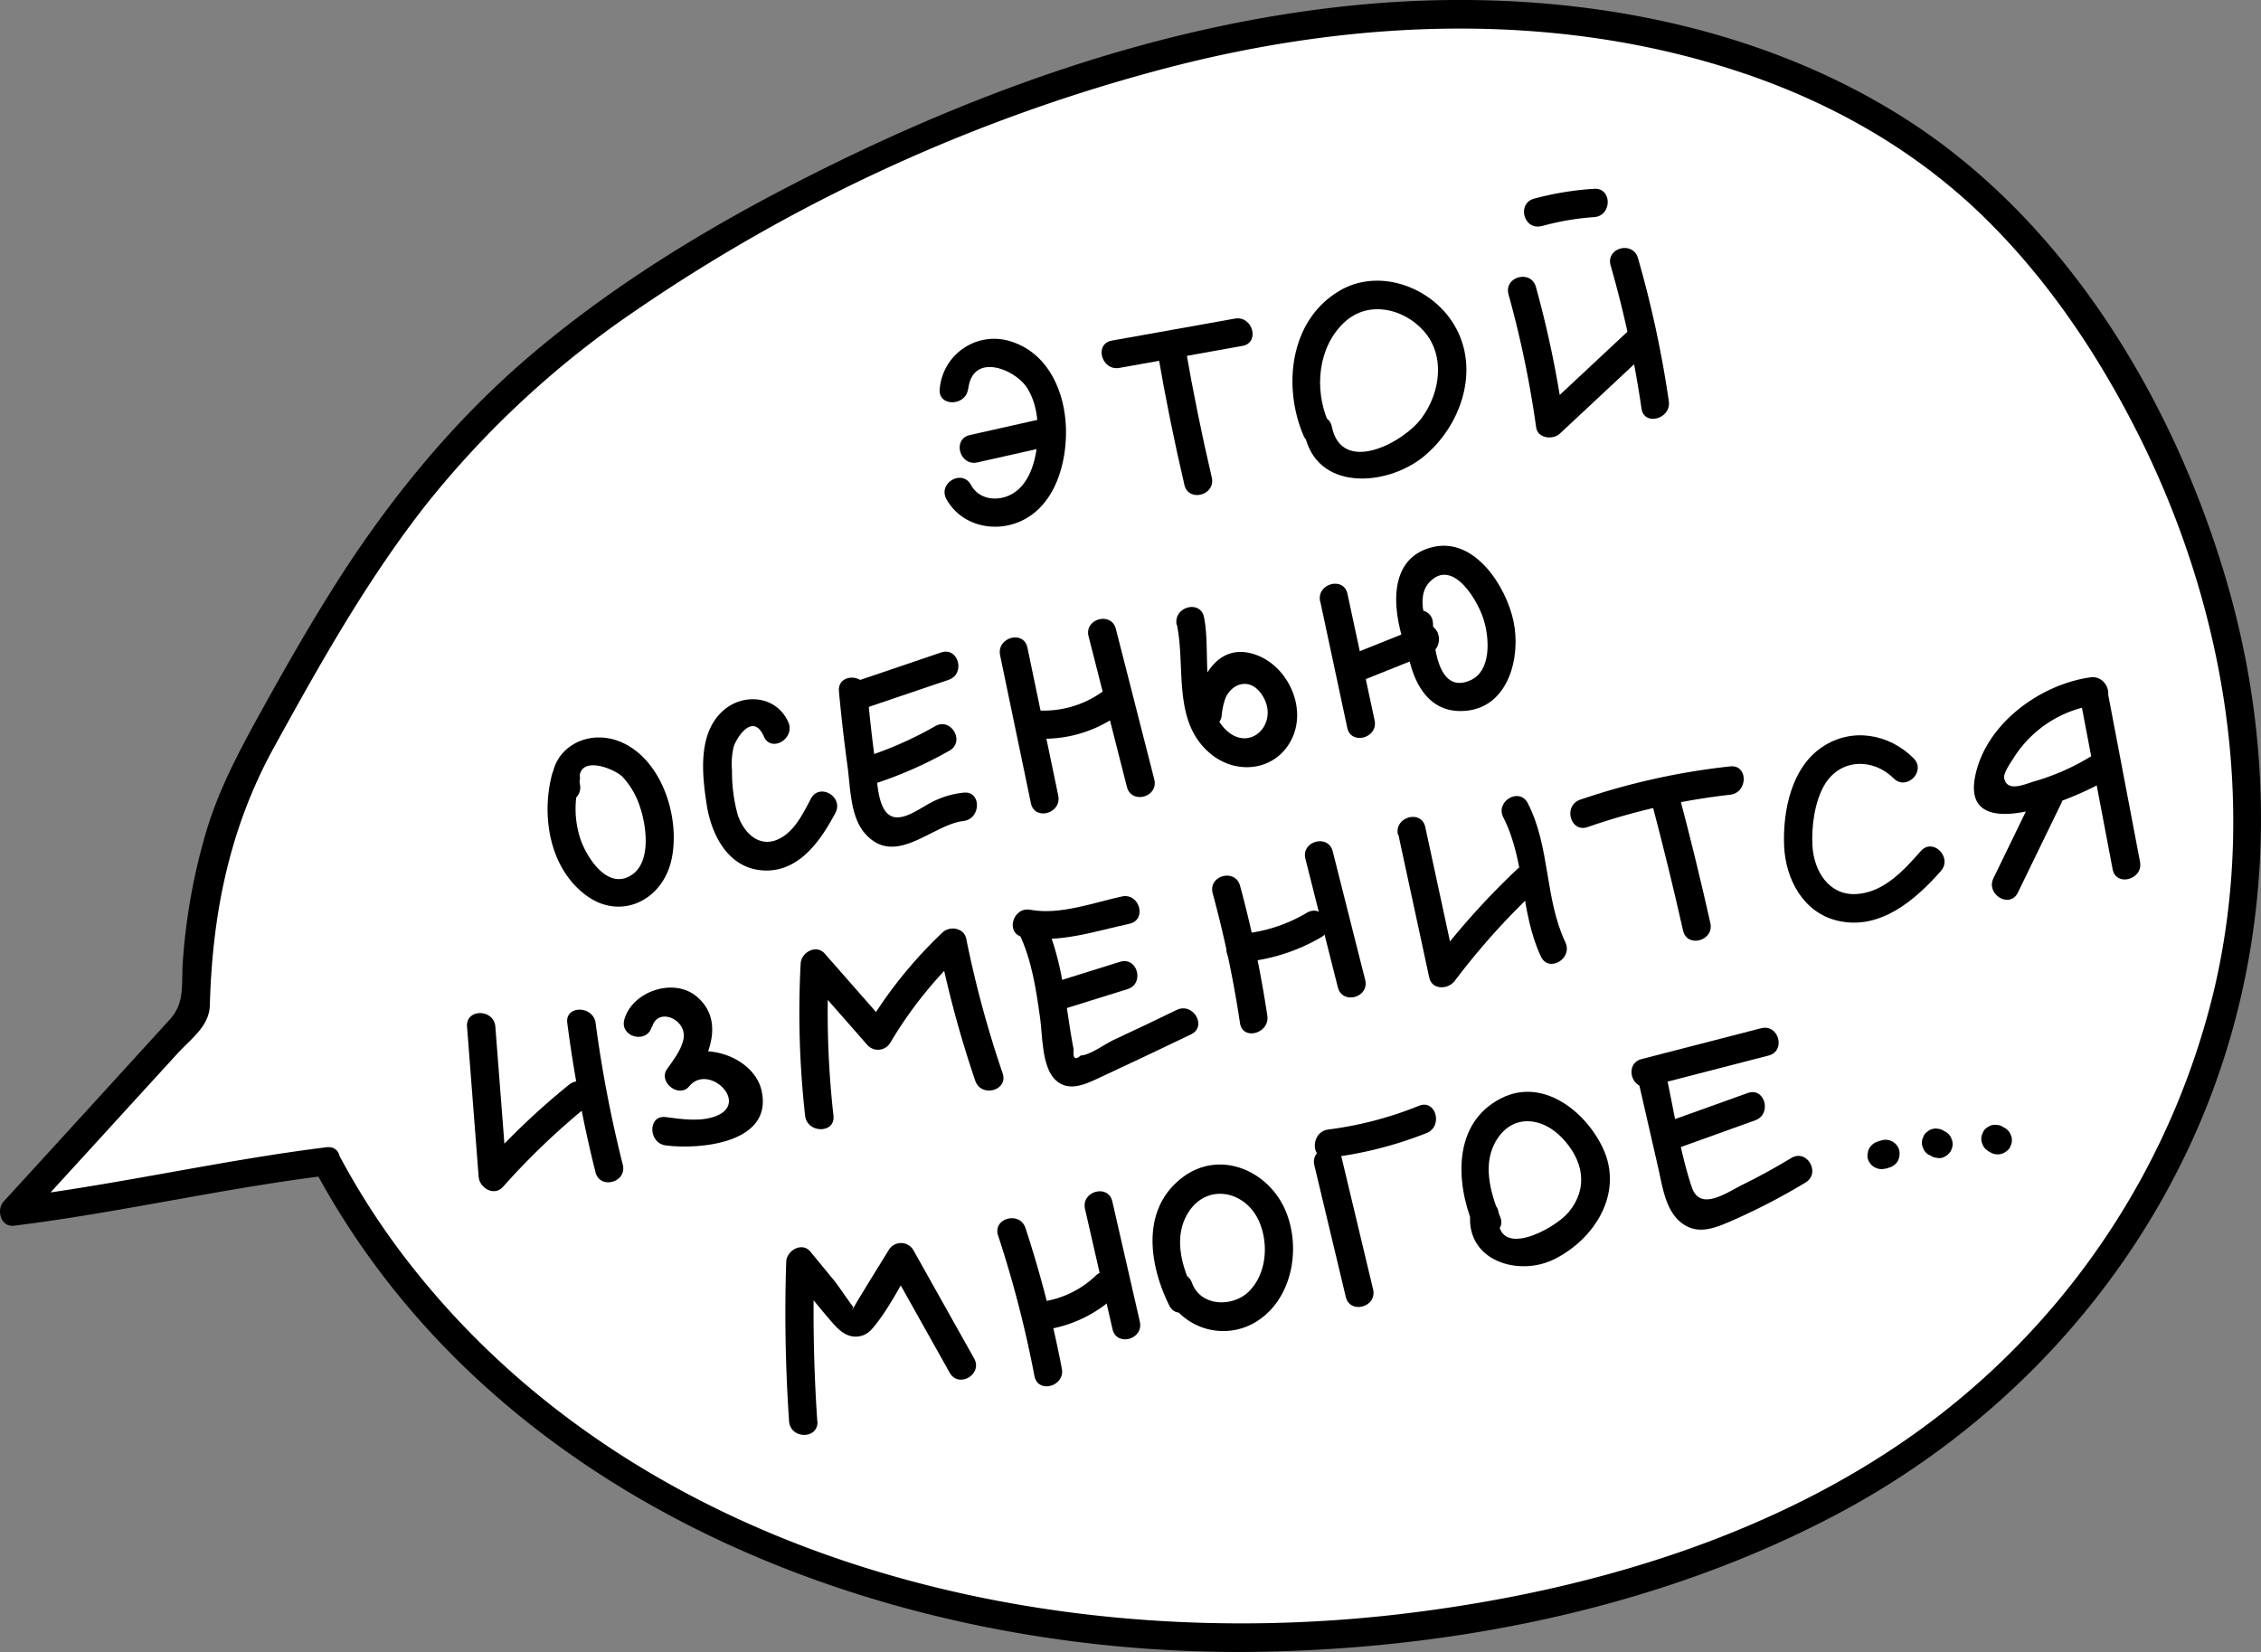 <?xml version="1.0" encoding="UTF-8"?> <svg xmlns="http://www.w3.org/2000/svg" viewBox="0 0 439.69 321.33"><rect x="0" y="0" width="439.69" height="321.33" fill="#808080" stroke="none"/> <g id="Layer_2" data-name="Layer 2"> <g id="Layer_1-2" data-name="Layer 1"> <path d="M63.45,225.9c19.42,36.83,56.17,65.38,99,80.12s91.12,16.07,136.34,6.28c25.67-5.56,50.71-14.73,71.91-29,34.94-23.46,57.61-60.06,64.23-98.14S432.72,107.84,413.3,74C404.09,57.89,392.4,42.77,377,31,348.66,9.35,309.31.78,271.42,3.13S196.9,18,163.33,34.35C136.05,47.67,110,63.91,90.2,85.26,72.78,104,60.67,126,48.74,147.83,41.1,161.78,37.74,181.6,38,197,26.46,209.58,14.21,223,2.65,235.66,22.33,233.29,43.77,228.27,63.45,225.9Z" fill="#fff"></path> <path d="M61.07,227.29c35,65.54,112.1,95,183.19,94,38.64-.54,78.8-8.63,113.12-26.84,31.13-16.52,56.28-43.13,70.23-75.58,14.55-33.83,15.59-71.73,5.08-106.88-10.36-34.66-31.08-69-62-88.79S301.08-2.45,265,.87c-40.07,3.69-78.59,18-114,36.64-16.77,8.84-32.93,19-47.44,31.26s-26.76,27-37.12,43c-5.35,8.3-10.27,16.88-15.06,25.51-4.37,7.89-8.59,15.6-11.22,24.27a117.85,117.85,0,0,0-4.61,25.55c-.32,4.41.5,7.89-2.59,11.27L21.57,210.86Q11.15,222.29.7,233.71c-1.44,1.56-.6,5,2,4.7,20.38-2.52,40.42-7.23,60.8-9.75,3.47-.43,3.52-5.95,0-5.51-20.38,2.52-40.42,7.23-60.8,9.75l1.94,4.71q10.14-11.07,20.24-22.15,4.76-5.21,9.52-10.42c2.71-3,6.3-5.37,6.41-9.54.48-17.81,3.82-34.38,12.44-50.08,9-16.35,18.18-32.73,29.74-47.43a185,185,0,0,1,41-37.84,331,331,0,0,1,104-47.21c36-9.23,74.54-10.78,110.16,1,16.74,5.52,32.43,14.15,45.41,26.14C396.68,52.25,407,67.23,415.15,83.14c17.11,33.4,24.08,72.5,15.43,109.35a148.55,148.55,0,0,1-52.77,82.27c-29.75,23.34-68.14,34.76-105.23,39.16-70.25,8.32-149.34-11.05-194-69.53a144.57,144.57,0,0,1-12.73-19.88C64.16,221.38,59.4,224.16,61.07,227.29Z"></path> <path d="M188.3,75.62c.86-7.18,9.12-3.82,11.45-.15,2,3.16,2.29,7.27,1.94,10.9s-1.65,8-5.05,9.8c-2.74,1.44-6.28,1-7.83-1.87-1.71-3.11-6.47-.33-4.76,2.78,2.8,5.08,9.16,6.62,14.35,4.34,6.78-3,9.08-11.32,8.89-18.13S204.06,69,197,66.55a10.63,10.63,0,0,0-14.25,9.07c-.42,3.51,5.1,3.48,5.51,0Z"></path> <path d="M190.07,89.94l13.35-3c3.46-.78,2-6.1-1.46-5.32l-13.36,3c-3.46.78-2,6.1,1.47,5.32Z"></path> <path d="M225.21,69.05q2.19,12.72,5.12,25.27c.81,3.45,6.13,2,5.32-1.46q-2.94-12.57-5.13-25.27c-.6-3.49-5.91-2-5.31,1.46Z"></path> <path d="M217.68,71.56l23.93-4.28c3.48-.62,2-5.93-1.47-5.31l-23.93,4.28c-3.48.62-2,5.93,1.47,5.31Z"></path> <path d="M253.69,84.42C256,95.57,269.44,94.63,276.61,89c7.54-6,11.38-17.22,6.14-25.88C278.28,55.71,268,52,260.35,56.64c-9.59,5.76-10.91,18.64-6.85,28.11,1.39,3.25,6.14.44,4.76-2.79-2.71-6.3-2-14.54,3.27-19.36C266.18,58.38,273,60,276.9,64.41c4.24,4.84,3.16,12-.41,16.87S260.94,92.45,259,83c-.71-3.48-6-2-5.31,1.46Z"></path> <path d="M293.36,57.27a200,200,0,0,1,5.37,25.85c.31,2.18,3.26,2.48,4.61,1.22l17.83-16.65c2.59-2.43-1.31-6.32-3.9-3.9L299.44,80.44l4.61,1.22a201.86,201.86,0,0,0-5.37-25.86c-.95-3.41-6.27-2-5.32,1.47Z"></path> <path d="M313.22,51.65a211.83,211.83,0,0,1,6,27.82c.51,3.5,5.82,2,5.31-1.46a211.13,211.13,0,0,0-6-27.82c-1-3.4-6.3-2-5.31,1.46Z"></path> <path d="M299.77,44A50.37,50.37,0,0,1,310,42.23c3.52-.23,3.54-5.74,0-5.51a59.11,59.11,0,0,0-11.67,1.92c-3.42.93-2,6.25,1.47,5.32Z"></path> <path d="M158.93,276.35q-1.05-15.47-.56-31l-4.7,1.95c2.63,3.21,5.2,6.5,7.92,9.65,1.42,1.65,3,3.3,5.36,3,1.69-.23,2.56-1.3,3.55-2.59,2.7-3.48,4.79-7.74,7.1-11.49h-4.76L184.68,267c1.73,3.1,6.49.32,4.75-2.78L177.6,243.12a2.78,2.78,0,0,0-4.76,0l-4.05,6.57-2,3.28q-1.53,2.7-.84,1.26c-.1,0-3-4.23-3.48-4.84l-4.88-5.94c-1.6-1.95-4.63-.24-4.7,2q-.5,15.49.56,31c.24,3.52,5.75,3.54,5.51,0Z"></path> <path d="M194.1,240.32a218.56,218.56,0,0,1,7.07,27.34c.67,3.48,6,2,5.32-1.46a219.85,219.85,0,0,0-7.07-27.34c-1.1-3.36-6.43-1.92-5.32,1.46Z"></path> <path d="M202.77,258.7A25.13,25.13,0,0,0,217,252c2.58-2.43-1.32-6.33-3.9-3.89a18.9,18.9,0,0,1-10.37,5.06c-3.46.46-3.51,6,0,5.51Z"></path> <path d="M211,235.15l5.35,23.39c.79,3.45,6.1,2,5.31-1.47l-5.35-23.39c-.79-3.45-6.1-2-5.31,1.47Z"></path> <path d="M226.46,251a12.22,12.22,0,0,0,17.2,6.45c7.51-4.11,9.48-14.34,6.4-21.81-3.29-8-12.92-12.16-20.2-6.55-8,6.17-6.43,16.84-2.48,24.83,1.57,3.18,6.32.39,4.75-2.78-2.2-4.46-3.93-10.09-1.35-14.78,3.51-6.41,11.5-5,14.17,1.44,1.76,4.26,1.34,9.9-2,13.32-3.1,3.16-9.43,3.12-11.14-1.58-1.2-3.31-6.53-1.88-5.32,1.46Z"></path> <path d="M255.6,226.66l6.11,25.59c.82,3.45,6.13,2,5.31-1.46l-6.11-25.59c-.82-3.45-6.14-2-5.31,1.46Z"></path> <path d="M258.31,225.21a76,76,0,0,0,19.11-4.82c3.25-1.3,1.83-6.63-1.47-5.31a70.81,70.81,0,0,1-17.64,4.62c-3.47.43-3.52,6,0,5.51Z"></path> <path d="M285.9,236.33c-.65,9,9.48,12,16.35,8.6,8-4,13.54-13,9.44-21.66-3.39-7.16-11.72-13.75-19.78-9.64-9.35,4.75-8.87,16.19-5.47,24.56,1.32,3.24,6.65,1.82,5.31-1.46-1.92-4.73-3.64-10.52-.59-15.2,3.21-4.92,8.81-4.19,12.6-.22,4.13,4.33,5.23,9.74,1.26,14.5-2.74,3.28-14.25,9.44-13.61.52.25-3.54-5.26-3.53-5.51,0Z"></path> <path d="M318.66,210.5l3.85,16.84c.85,3.73,1.43,8.51,4.91,10.82,2.84,1.89,5.86.78,8.71-.43a123.52,123.52,0,0,0,15-7.73c3-1.82.27-6.59-2.78-4.76s-6.15,3.56-9.35,5.13-8.37,5.37-10,.56c-2.34-7-3.41-14.71-5-21.89-.79-3.46-6.11-2-5.31,1.46Z"></path> <path d="M326.05,223.4l15.28-5.49c3.32-1.19,1.89-6.51-1.46-5.31l-15.29,5.49c-3.31,1.18-1.88,6.51,1.47,5.31Z"></path> <path d="M320.7,211.31l23.23-6c3.43-.88,2-6.2-1.46-5.31l-23.24,6c-3.43.88-2,6.2,1.47,5.31Z"></path> <path d="M366.67,227.33l.74-.23a2.86,2.86,0,0,0,1.65-1.26,3.23,3.23,0,0,0,.28-2.12,2.76,2.76,0,0,0-3.39-1.93l-.74.23a2.9,2.9,0,0,0-1.65,1.26,2.12,2.12,0,0,0-.33,1,2.16,2.16,0,0,0,0,1.1,2.77,2.77,0,0,0,3.39,1.92Z"></path> <path d="M375.11,224.61l.49.26a2,2,0,0,0,1,.32,2.06,2.06,0,0,0,1.1,0,3.15,3.15,0,0,0,1.65-1.27l.27-.66a2.59,2.59,0,0,0,0-1.46l-.27-.66a2.76,2.76,0,0,0-1-1l-.48-.26a2,2,0,0,0-1-.32,2,2,0,0,0-1.1.05,2,2,0,0,0-.93.49,2,2,0,0,0-.71.77l-.28.66a2.82,2.82,0,0,0,0,1.47l.28.65a2.66,2.66,0,0,0,1,1Z"></path> <path d="M386.62,223.9l.48.26a2.69,2.69,0,0,0,3.06-.22,2,2,0,0,0,.71-.77l.28-.66a2.78,2.78,0,0,0,0-1.46l-.28-.66a2.76,2.76,0,0,0-1-1l-.48-.26a2,2,0,0,0-1-.32,2.47,2.47,0,0,0-2,.54,2,2,0,0,0-.71.77l-.28.66a2.78,2.78,0,0,0,0,1.46l.28.66a2.61,2.61,0,0,0,1,1Z"></path> <path d="M90.82,199.65l2.26,29.23c.17,2.2,3,3.87,4.71,2a140.48,140.48,0,0,1,16.76-16c2.76-2.23-1.16-6.11-3.89-3.9a141.37,141.37,0,0,0-16.77,16l4.7,1.95-2.26-29.23c-.28-3.51-5.79-3.54-5.51,0Z"></path> <path d="M110.32,199a255.69,255.69,0,0,0,5.48,29c.86,3.43,6.18,2,5.31-1.47A243.28,243.28,0,0,1,115.83,199c-.45-3.46-6-3.51-5.51,0Z"></path> <path d="M126.82,199.73c1.11-4,7-1.41,6.06,2.55-.47,2.07-2,4-3.17,5.67-1.77,2.53,2.35,5.76,4.33,3.33,3.69-4.51,11.72,3.13,5.32,5.75-3,1.24-6.75.66-9.89.25-3.51-.46-3.47,5.06,0,5.51,6.55.86,21-.41,18.62-10.71-1.64-7.11-13.26-10.43-18-4.69l4.33,3.34c3.39-4.86,6.68-12.26,1-16.95-4.47-3.69-12.46-.94-14,4.49-1,3.42,4.36,4.88,5.32,1.46Z"></path> <path d="M162.08,217a180.2,180.2,0,0,1-.87-29.56l-4.71,1.95,12.29,14a2.78,2.78,0,0,0,4.33-.55,80.91,80.91,0,0,1,14.07-17.58l-4.6-1.21a209.73,209.73,0,0,0,7.07,26.17c1.14,3.34,6.47,1.91,5.32-1.46a207.75,207.75,0,0,1-7.08-26.18c-.43-2.11-3.19-2.55-4.61-1.21a86.31,86.31,0,0,0-14.93,18.68l4.33-.55-12.29-14c-1.67-1.91-4.59-.27-4.7,1.95a180.2,180.2,0,0,0,.87,29.56c.39,3.48,5.91,3.52,5.51,0Z"></path> <path d="M198.15,181.5c2.5,5.21,3.32,10.86,4.12,16.53.47,3.36.31,9.44,2.95,12s6.11.74,8.78-.5c5.9-2.73,11.77-5.53,17.62-8.34,3.2-1.54.41-6.29-2.78-4.76q-6.15,3-12.32,5.86c-1.53.72-4.67,3-6.33,3q-1.68,1.47-1.4-1.15c-.22-1.12-.42-2.24-.6-3.37-1.22-7.62-1.9-15-5.28-22.11-1.53-3.19-6.28-.4-4.76,2.79Z"></path> <path d="M207.69,196l11.58-3.61c3.37-1.05,1.93-6.37-1.47-5.31l-11.57,3.61c-3.38,1.05-1.93,6.38,1.46,5.31Z"></path> <path d="M198.93,182.27c6.89,1.3,14-1.14,20.7-2.59,3.47-.75,2-6.06-1.46-5.31-5.55,1.2-12.08,3.66-17.78,2.59-3.46-.66-4.95,4.65-1.46,5.31Z"></path> <path d="M235.83,173.76A222.69,222.69,0,0,1,241.14,199c.52,3.5,5.84,2,5.31-1.46a223.93,223.93,0,0,0-5.3-25.26c-.93-3.42-6.25-2-5.32,1.46Z"></path> <path d="M241.15,187.18a36.42,36.42,0,0,0,15.79-4.89c3.06-1.79.29-6.55-2.78-4.76a30,30,0,0,1-13,4.14c-3.52.27-3.55,5.78,0,5.51Z"></path> <path d="M253.86,167.05l6.31,25c.86,3.44,6.18,2,5.31-1.46l-6.31-25c-.87-3.44-6.18-2-5.31,1.46Z"></path> <path d="M271.93,162.31l6,27.78c.55,2.57,3.74,2.38,5,.66A139.53,139.53,0,0,1,298.88,173c2.59-2.43-1.31-6.32-3.89-3.89A146.57,146.57,0,0,0,278.17,188l5,.65-6-27.78c-.75-3.46-6.06-2-5.32,1.47Z"></path> <path d="M292.35,159c4.33,8.44,3.25,18.45,7.31,27.06,1.51,3.21,6.26.41,4.75-2.78-4.05-8.59-2.92-18.52-7.31-27.06-1.62-3.16-6.37-.37-4.75,2.78Z"></path> <path d="M321.18,156q3.3,12.47,6.12,25c.77,3.46,6.09,2,5.31-1.46q-2.82-12.59-6.11-25c-.91-3.43-6.23-2-5.32,1.46Z"></path> <path d="M308.74,160.87a128.58,128.58,0,0,1,27.72-6.29c3.49-.39,3.53-5.9,0-5.51a135,135,0,0,0-29.18,6.48c-3.34,1.15-1.9,6.48,1.46,5.32Z"></path> <path d="M372.13,147.49c-4.76-4.77-12-6.07-17.77-2.19-6,4-7.68,12.45-7.41,19.22.27,6.47,3.72,13,10.42,14.57,8.21,1.92,15.06-4,20.06-9.66,2.34-2.65-1.54-6.56-3.89-3.9-3.3,3.74-7.19,8.06-12.54,8.37s-8.26-4.48-8.54-9.38c-.21-3.69.41-8.61,2.36-11.88,3.06-5.14,9.45-5.22,13.42-1.25,2.51,2.51,6.4-1.38,3.89-3.9Z"></path> <path d="M404.57,136.08l6.27,33c.66,3.48,6,2,5.32-1.47l-6.28-33c-.66-3.48-6-2-5.31,1.47Z"></path> <path d="M406.53,131.75c-9.83,1.36-20.48,9.11-22.45,19.37-2.73,14.19,20.84,3.5,25.56.61,3-1.85.26-6.61-2.78-4.76a44.47,44.47,0,0,1-11.22,5c-1.73.48-5.37,2.28-5.9-.66-.18-1,1.49-3.29,2-4.13A22.51,22.51,0,0,1,408,137.07c3.5-.49,2-5.8-1.46-5.32Z"></path> <path d="M396.06,153.52l-8.4,17.3c-1.54,3.17,3.21,6,4.76,2.78l8.4-17.3c1.55-3.17-3.21-6-4.76-2.78Z"></path> <path d="M107.36,150.59c-2.13,8.06-.53,18.18,6.52,23.49,6.71,5.06,14.87,1.15,16.67-6.73s-1.56-19.12-9.34-22.82c-7.12-3.38-15.18,1.47-13.73,9.57.63,3.48,5.94,2,5.31-1.47-1.12-6.27,6.56-3.21,8.24-1.56a15.48,15.48,0,0,1,3.42,5.86c1.27,3.74,2.31,11-1.88,13.42-4.49,2.63-8.34-3.45-9.6-6.87a18.82,18.82,0,0,1-.29-11.43c.91-3.43-4.41-4.89-5.32-1.46Z"></path> <path d="M153.3,140.48c-2.23-5.12-8.65-5.8-12.64-2.28-5,4.4-4.14,12.42-3.24,18.26s4.06,12.18,10.58,12.81c7.15.69,11.51-5.6,14.46-11.15,1.66-3.13-3.09-5.92-4.76-2.78-1.46,2.75-3,6-5.81,7.62-4,2.28-7.22-.83-8.42-4.45a31.34,31.34,0,0,1-1.12-8.68,14.15,14.15,0,0,1,.33-4.59c.58-1.84,3.79-6.74,5.86-2,1.41,3.24,6.16.44,4.76-2.79Z"></path> <path d="M163.15,134.49c.44,4.83,1,9.64,1.65,14.44.57,4.08.51,9.79,3.34,13.1,5.87,6.85,13.12-1.63,19.22-2.34,3.48-.41,3.52-5.93,0-5.51a17.11,17.11,0,0,0-6.44,2c-2.9,1.53-7.29,5.11-9.3.63-1.17-2.58-1.12-6.55-1.51-9.36-.59-4.31-1.05-8.64-1.45-13-.32-3.5-5.83-3.54-5.51,0Z"></path> <path d="M169.39,152.65A78.68,78.68,0,0,0,184.65,146c3.08-1.76.3-6.52-2.78-4.76a71.14,71.14,0,0,1-13.94,6.11c-3.37,1.07-1.93,6.39,1.46,5.31Z"></path> <path d="M167.13,138.11l17.35-5.88c3.34-1.14,1.91-6.46-1.46-5.32l-17.36,5.89c-3.34,1.13-1.9,6.46,1.47,5.31Z"></path> <path d="M194.48,127.42l6,28.82c.73,3.47,6,2,5.32-1.47l-6-28.81c-.73-3.47-6-2-5.32,1.46Z"></path> <path d="M200.6,143.58A25,25,0,0,0,219,137.89c2.77-2.22-1.15-6.1-3.89-3.89a19.58,19.58,0,0,1-14.55,4.07c-3.52-.36-3.5,5.16,0,5.51Z"></path> <path d="M211.7,123.79l7.45,29.28c.88,3.43,6.19,2,5.32-1.47L217,122.33c-.87-3.44-6.19-2-5.31,1.46Z"></path> <path d="M228.88,121.55c1.71,8.33-.92,18.79,6.46,25,5.09,4.3,12.75,3.43,15.83-2.74s-.76-14.35-7.09-16.5c-7.24-2.46-10.83,4.59-11.83,10.51-.59,3.47,4.72,5,5.32,1.46a13.39,13.39,0,0,1,.8-3.65c1.51-3,4.89-3.71,7-.54,3.74,5.47-2.4,11.74-7.23,6.61s-2.66-15.17-4-21.65c-.72-3.48-6-2-5.32,1.46Z"></path> <path d="M256.75,117,262,141.56c.74,3.46,6.06,2,5.31-1.47l-5.27-24.58c-.74-3.46-6.06-2-5.32,1.47Z"></path> <path d="M264.3,132.61,278,127.12c3.25-1.3,1.83-6.63-1.46-5.31l-13.69,5.49c-3.25,1.3-1.83,6.64,1.47,5.31Z"></path> <path d="M273.2,121.26c.14,7.12,2.37,17.82,11.81,17,8.39-.72,10.77-10.5,9.33-17.37s-7.57-16.46-15.74-14.48c-9.44,2.29-7.58,13.68-5,20.26,1.29,3.26,6.62,1.84,5.31-1.46s-4-9.08-.7-12.21c4.53-4.34,9.41,4.17,10.42,7.87,1,3.51,1.36,9.6-2.64,11.43-6.54,3-7.25-7.43-7.32-11s-5.58-3.56-5.51,0Z"></path> </g> </g> </svg> 